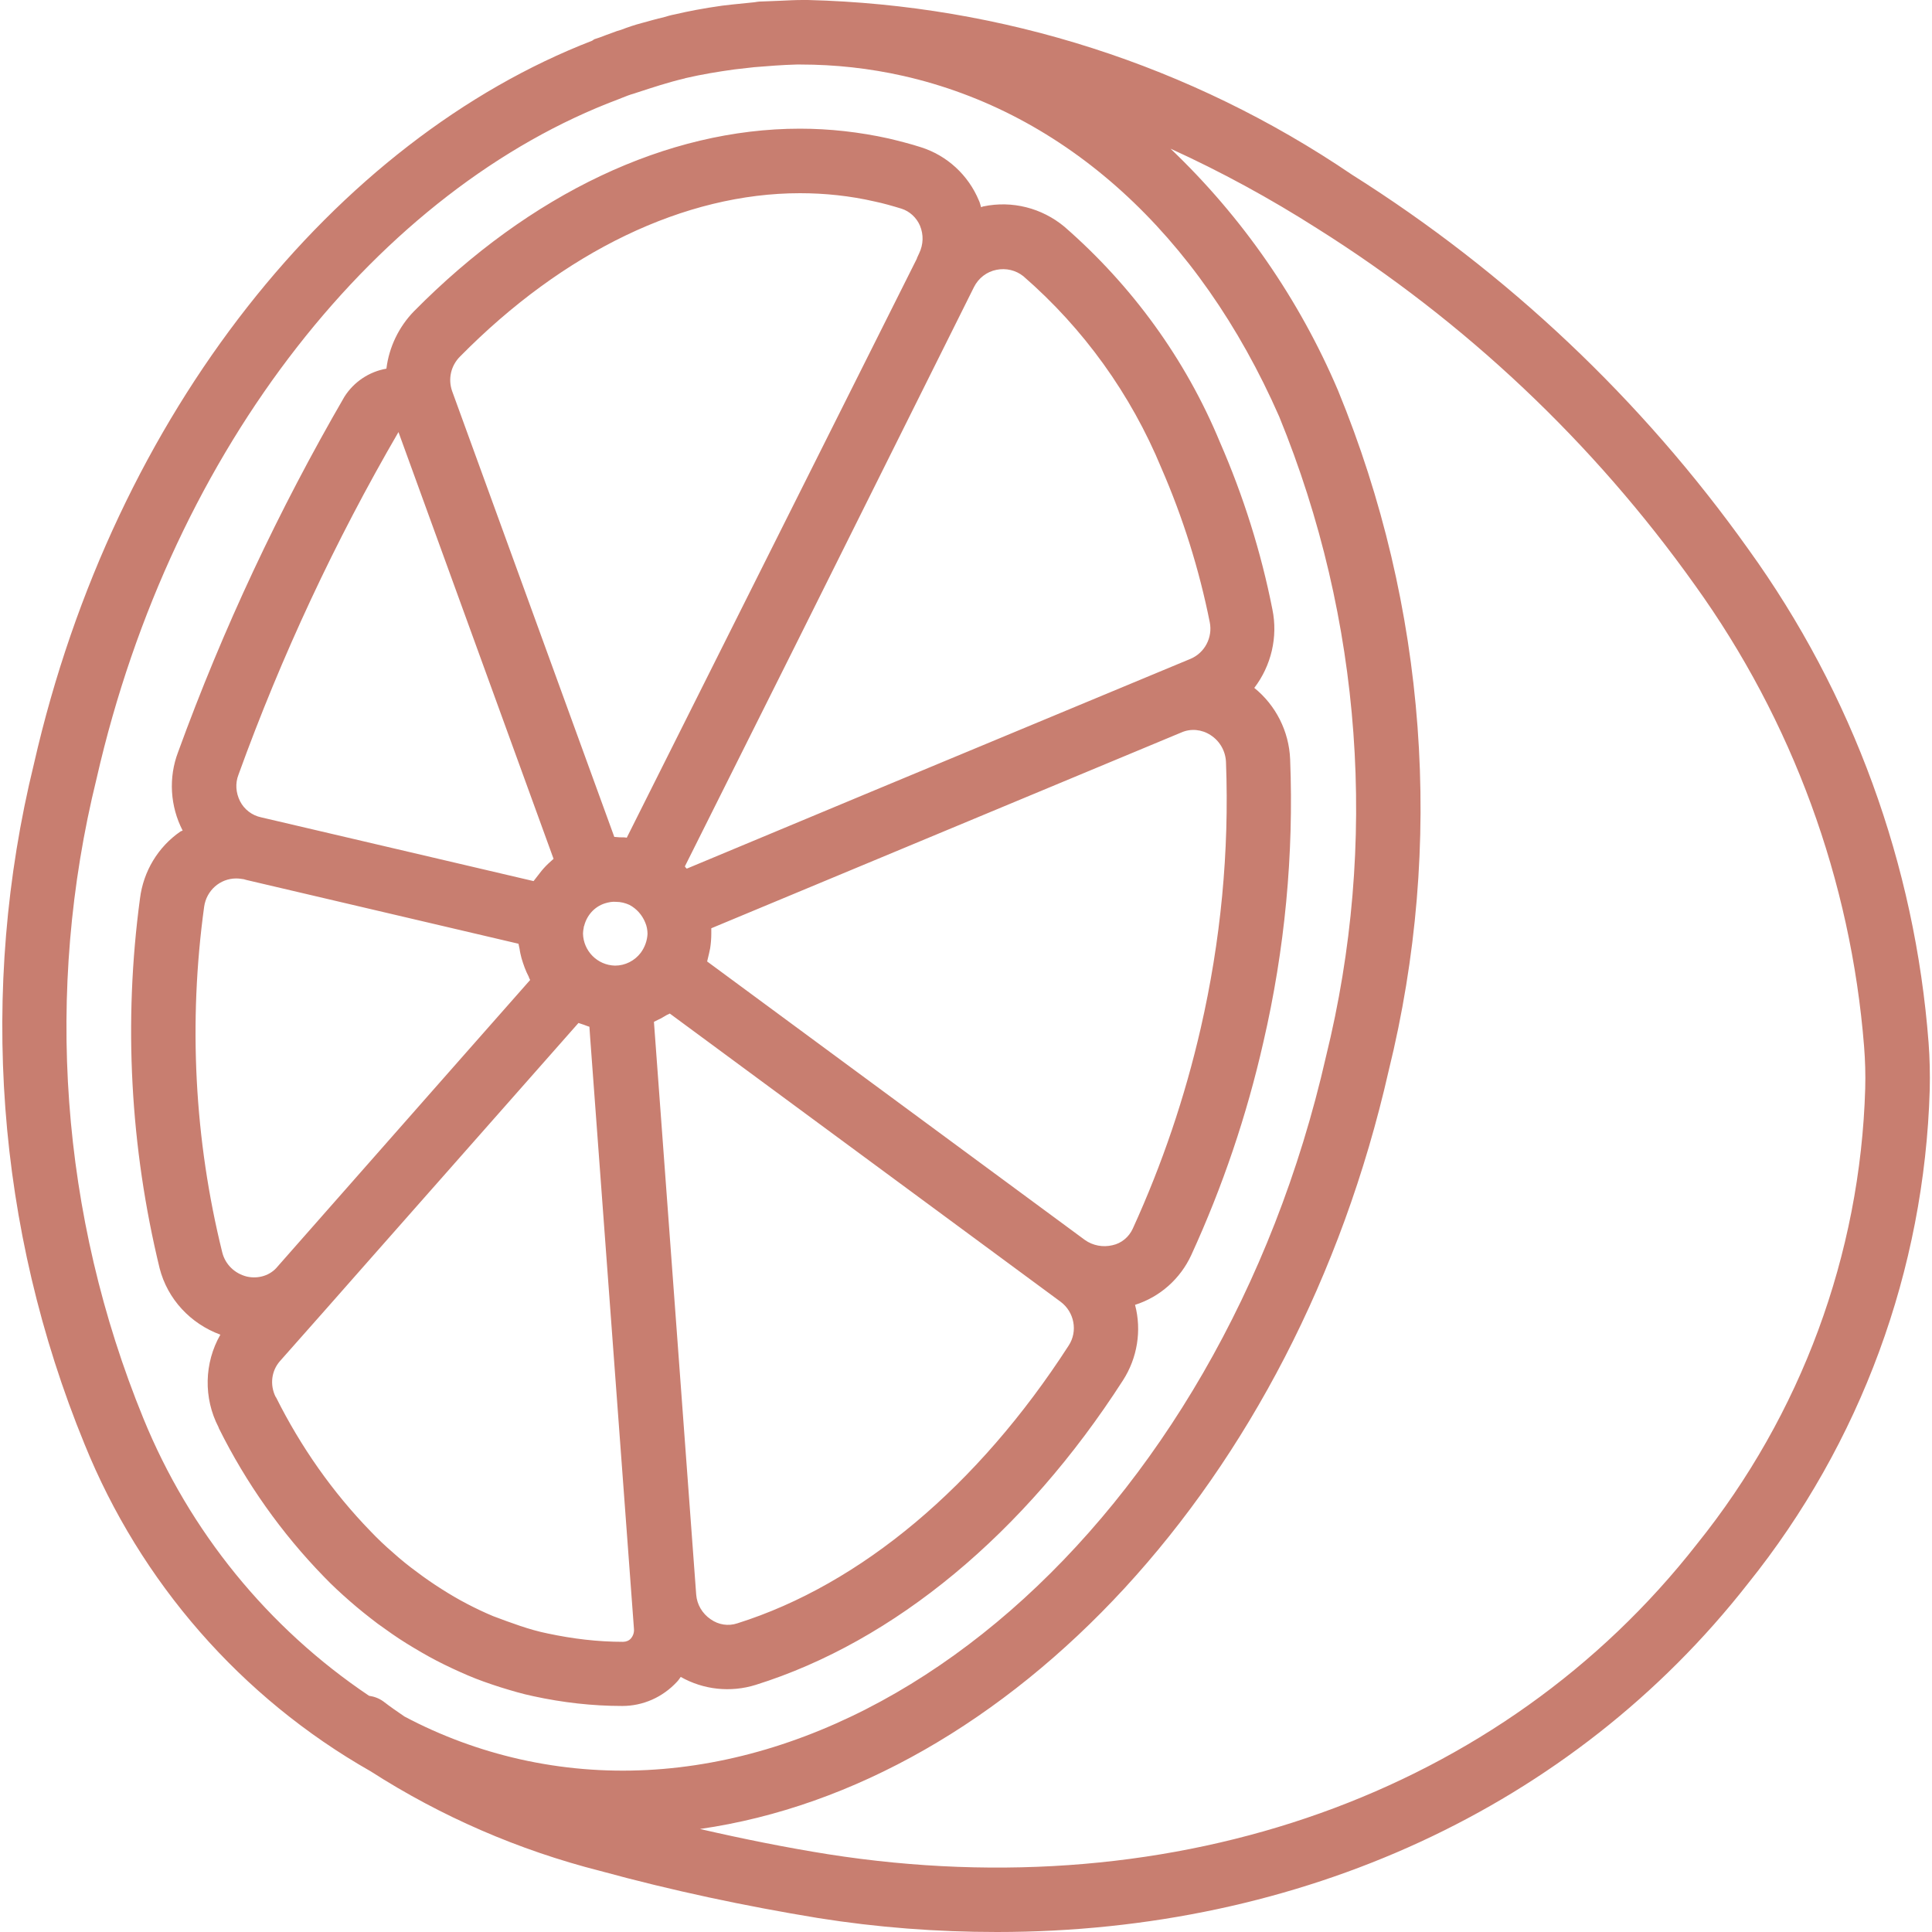 <?xml version="1.0" encoding="utf-8"?>
<!-- Generator: Adobe Illustrator 23.0.3, SVG Export Plug-In . SVG Version: 6.00 Build 0)  -->
<svg version="1.1" id="Capa_1" xmlns="http://www.w3.org/2000/svg" xmlns:xlink="http://www.w3.org/1999/xlink" x="0px" y="0px"
	 viewBox="0 0 512 512" style="enable-background:new 0 0 512 512;" xml:space="preserve">
<style type="text/css">
	.st0{fill:#C87E70;}
</style>
<path class="st0" d="M297.6,365.8L297.6,365.8c3.8-5.9,5-13.2,3.2-20c6.6-2.1,12-6.9,14.9-13.2c8.3-18.1,14.7-37,19.1-56.4
	c5.7-24.6,8.1-49.8,7.1-75c-0.3-7.4-3.8-14.3-9.5-18.9c4.5-5.9,6.3-13.5,4.8-20.8c-3-15.2-7.7-30.1-13.9-44.3
	c-9.1-22-23.3-41.5-41.2-57.1c-6-5-13.9-7-21.5-5.4c-0.2,0-0.4,0.2-0.6,0.2c-0.2-0.6-0.3-1.2-0.6-1.8C256.6,46.4,251,41.2,244,39h0
	c-2.8-0.9-5.6-1.6-8.5-2.3c-7.7-1.7-15.6-2.6-23.5-2.6c-35.2,0-71.5,17.2-102.3,48.4c-4,4.1-6.6,9.5-7.3,15.2
	c-4.6,0.8-8.6,3.5-11.1,7.4c-17.4,30-32.2,61.5-44.1,94.2c-2.6,6.8-2.1,14.4,1.2,20.8c-0.1,0.1-0.3,0.1-0.5,0.2
	c-6,4.1-9.9,10.6-10.8,17.8c-4.4,32.7-2.6,65.9,5.2,98c2.1,8.2,8.2,14.7,16.1,17.6c-4.3,7.5-4.5,16.8-0.5,24.5
	c0,0.1,0.1,0.2,0.1,0.3c7.2,14.5,16.6,27.8,27.9,39.4c2.2,2.3,4.5,4.4,6.9,6.5c2.4,2.1,4.8,4,7.3,5.9c2.5,1.8,5,3.6,7.6,5.2
	c2.6,1.6,5.3,3.2,8,4.6c2.7,1.4,5.5,2.7,8.3,3.9c2.8,1.2,5.7,2.2,8.5,3.1c2.9,0.9,5.9,1.8,8.8,2.4c7.8,1.7,15.7,2.6,23.6,2.6
	c5.5,0,10.7-2.3,14.5-6.4c0.4-0.4,0.7-0.9,1-1.3c6,3.4,13.2,4.2,19.9,2.1C237,435,271.5,406.4,297.6,365.8L297.6,365.8z M258.1,76.1
	c1.2-2.4,3.4-4.1,6-4.6c2.5-0.5,5.1,0.1,7.1,1.7c16,13.9,28.5,31.3,36.6,50.9c5.7,13.1,10,26.8,12.8,40.8c0.8,4-1.3,8.1-5.1,9.7
	l-8.9,3.7l0,0l-75.7,31.5l-48.9,20.4l-0.2-0.2l0,0c-0.1-0.1-0.2-0.2-0.3-0.4l29.6-59.2L258.1,76.1z M121.9,94.5
	c27.5-27.9,59.6-43.3,90.1-43.3c6.6,0,13.3,0.7,19.8,2.2c2.4,0.5,4.8,1.2,7.1,1.9c2.2,0.7,4,2.4,4.9,4.5c1,2.4,0.9,5-0.2,7.3
	l-0.6,1.3l0,0.1L166.1,222c-0.5-0.1-1-0.1-1.6-0.1l-0.3,0c-0.4,0-0.8-0.1-1.2-0.1h-0.2l-43-118.2C118.7,100.4,119.5,96.9,121.9,94.5
	z M63.2,205.3c11.4-31.5,25.6-61.9,42.4-90.8l41.1,113.1c-0.9,0.8-1.8,1.6-2.6,2.5c-0.2,0.2-0.4,0.5-0.6,0.7
	c-0.7,0.9-1.4,1.8-2.1,2.7l-26.9-6.3l-45.3-10.6c-2.4-0.5-4.5-2.1-5.6-4.3C62.5,210.1,62.3,207.6,63.2,205.3z M65.4,338.3
	c-3.2-0.8-5.7-3.2-6.5-6.4c-7.4-29.9-9-61-4.8-91.6c0.6-4.3,4.2-7.5,8.5-7.5c0.7,0,1.3,0.1,2,0.2l0.7,0.2l0,0l72.1,16.9
	c0.1,0.5,0.2,0.9,0.3,1.4c0.1,0.8,0.3,1.6,0.5,2.4c0.5,1.7,1.1,3.4,1.9,4.9c0.1,0.3,0.2,0.6,0.4,0.9l-21.7,24.6l-45.2,51.3
	C71.7,338,68.5,339,65.4,338.3z M167.2,434.2c-0.5,0.6-1.3,0.9-2.1,0.9c-6.7,0-13.3-0.8-19.9-2.2c-2.5-0.5-4.9-1.2-7.3-2
	c-2.4-0.8-4.8-1.7-7.2-2.6c-2.4-1-4.7-2.1-7-3.3c-2.3-1.2-4.5-2.5-6.7-3.9c-2.2-1.4-4.4-2.9-6.5-4.5c-2.2-1.6-4.3-3.3-6.3-5.1
	c-2.1-1.8-4.1-3.7-6-5.7c-10.1-10.4-18.5-22.4-25-35.4l-0.2-0.3c-1.5-3.1-1.1-6.8,1.2-9.4l12.3-13.9l0,0l11.9-13.5l54.9-62.2
	c0.1,0,0.2,0.1,0.3,0.1c0.2,0.1,0.4,0.1,0.6,0.2c0.7,0.2,1.3,0.5,2,0.7l0.2,2.9l11.6,156.6C168.1,432.6,167.8,433.5,167.2,434.2z
	 M169.8,252.5c-1.6,2.1-4.1,3.4-6.8,3.4c-4.7-0.1-8.4-3.9-8.5-8.5c0-0.5,0.1-1.1,0.2-1.6c0-0.1,0-0.3,0.1-0.4c0.7-2.8,2.7-5.1,5.5-6
	c1-0.3,2-0.5,3-0.4c1.2,0,2.4,0.3,3.5,0.8c1.9,1,3.4,2.7,4.2,4.7c0.4,0.9,0.6,2,0.6,3C171.5,249.3,170.9,251,169.8,252.5z
	 M283.2,356.6c-24,37.2-55.1,63.3-87.8,73.6c-2.4,0.8-5,0.4-7.1-1.1c-2.2-1.5-3.6-3.9-3.8-6.5l-11.2-151.8c0.4-0.2,0.8-0.4,1.2-0.6
	c0.7-0.3,1.3-0.7,2-1.1c0.3-0.2,0.7-0.3,1-0.5L281.1,345C284.7,347.7,285.7,352.8,283.2,356.6z M287.5,328.6l-100.1-73.8
	c0.2-0.7,0.3-1.4,0.5-2.1c0.1-0.5,0.2-0.9,0.3-1.4c0.2-1.3,0.3-2.6,0.3-3.9c0-0.5,0-1,0-1.4l124.6-51.9c2.5-1.1,5.4-0.8,7.7,0.7
	c2.5,1.6,4,4.3,4.1,7.2c0.9,23.7-1.4,47.4-6.7,70.5c-4.2,18.3-10.2,36-18,53.1c-1,2.2-3,3.9-5.4,4.4
	C292.3,330.6,289.6,330.1,287.5,328.6z M511.1,276.4c-3.6-47.2-20.1-92.5-47.8-130.9c-28.2-39.6-63.9-73.3-105-99.2
	C315.6,17.3,265.6,1.3,214.1,0h-1.3c-2,0-3.9,0.1-6,0.2c-0.8,0-1.7,0.1-2.5,0.1l-2.6,0.1c-0.6,0-1.2,0.1-1.8,0.2
	c-2,0.2-3.9,0.4-5.9,0.6c-0.9,0.1-1.8,0.2-2.6,0.3c-5,0.7-9.1,1.5-12.5,2.3c-1.1,0.2-2.1,0.5-3.1,0.8c-1.8,0.4-3.5,0.9-5.7,1.5
	c-1.9,0.5-3.7,1.1-5.5,1.8c-0.7,0.2-1.4,0.4-2.1,0.7c-1.2,0.4-2.4,0.9-3.5,1.3l-1.5,0.5c-0.2,0.1-0.4,0.3-0.6,0.4
	C89.2,37,30.3,108.9,9,202.4C-5.7,262.4-1,325.6,22.4,382.7c14.8,36.6,41.5,67.2,75.8,86.7c18.7,12,39.2,20.9,60.8,26.4
	c19,5.2,38.3,9.3,57.8,12.5c15.7,2.5,31.5,3.7,47.4,3.7c80.3,0,152.5-32.9,199-92.3c29.9-37.2,46.8-83.2,48.2-130.9
	C511.5,284.6,511.4,280.4,511.1,276.4z M137.7,466.2c-10.6-2.4-20.9-6.2-30.5-11.3c-1.9-1.3-3.8-2.6-5.6-4c-1.1-0.8-2.4-1.3-3.8-1.5
	c-26.8-18-47.6-43.6-59.8-73.5c-22-53.8-26.3-113.2-12.4-169.6c20.2-88.5,75.4-156.4,138.3-180l1-0.4c1-0.4,2-0.8,3.1-1.1l0.6-0.2
	c4.3-1.4,8.5-2.8,12.8-3.8l0.3-0.1c4.3-1,8.6-1.7,12.9-2.3c1.7-0.2,3.5-0.4,5.3-0.6c3.7-0.3,7.4-0.6,11.2-0.7c0.4,0,0.7,0,1.1,0
	c9.1,0,18.2,1,27.1,3c43,9.7,78.4,41.8,99.7,90.3c22,53.8,26.3,113.2,12.4,169.6C323.4,403,227.6,486.5,137.7,466.2z M494.3,288.5
	c-1.3,44-17,86.4-44.6,120.7c-51.6,66-137.6,96.7-230.2,82.2c-11.3-1.8-22.7-4.1-34-6.7C267.1,473,343.2,393.1,368,283.8
	c14.8-60,10.1-123.1-13.4-180.3c-10.3-24.2-25.4-46-44.4-64.1c13.4,6.1,26.4,13.2,38.8,21.1c39.3,24.7,73.3,56.8,100.2,94.6
	c25.8,35.9,41.3,78.2,44.8,122.2C494.3,281.1,494.4,284.7,494.3,288.5z"/>
</svg>
